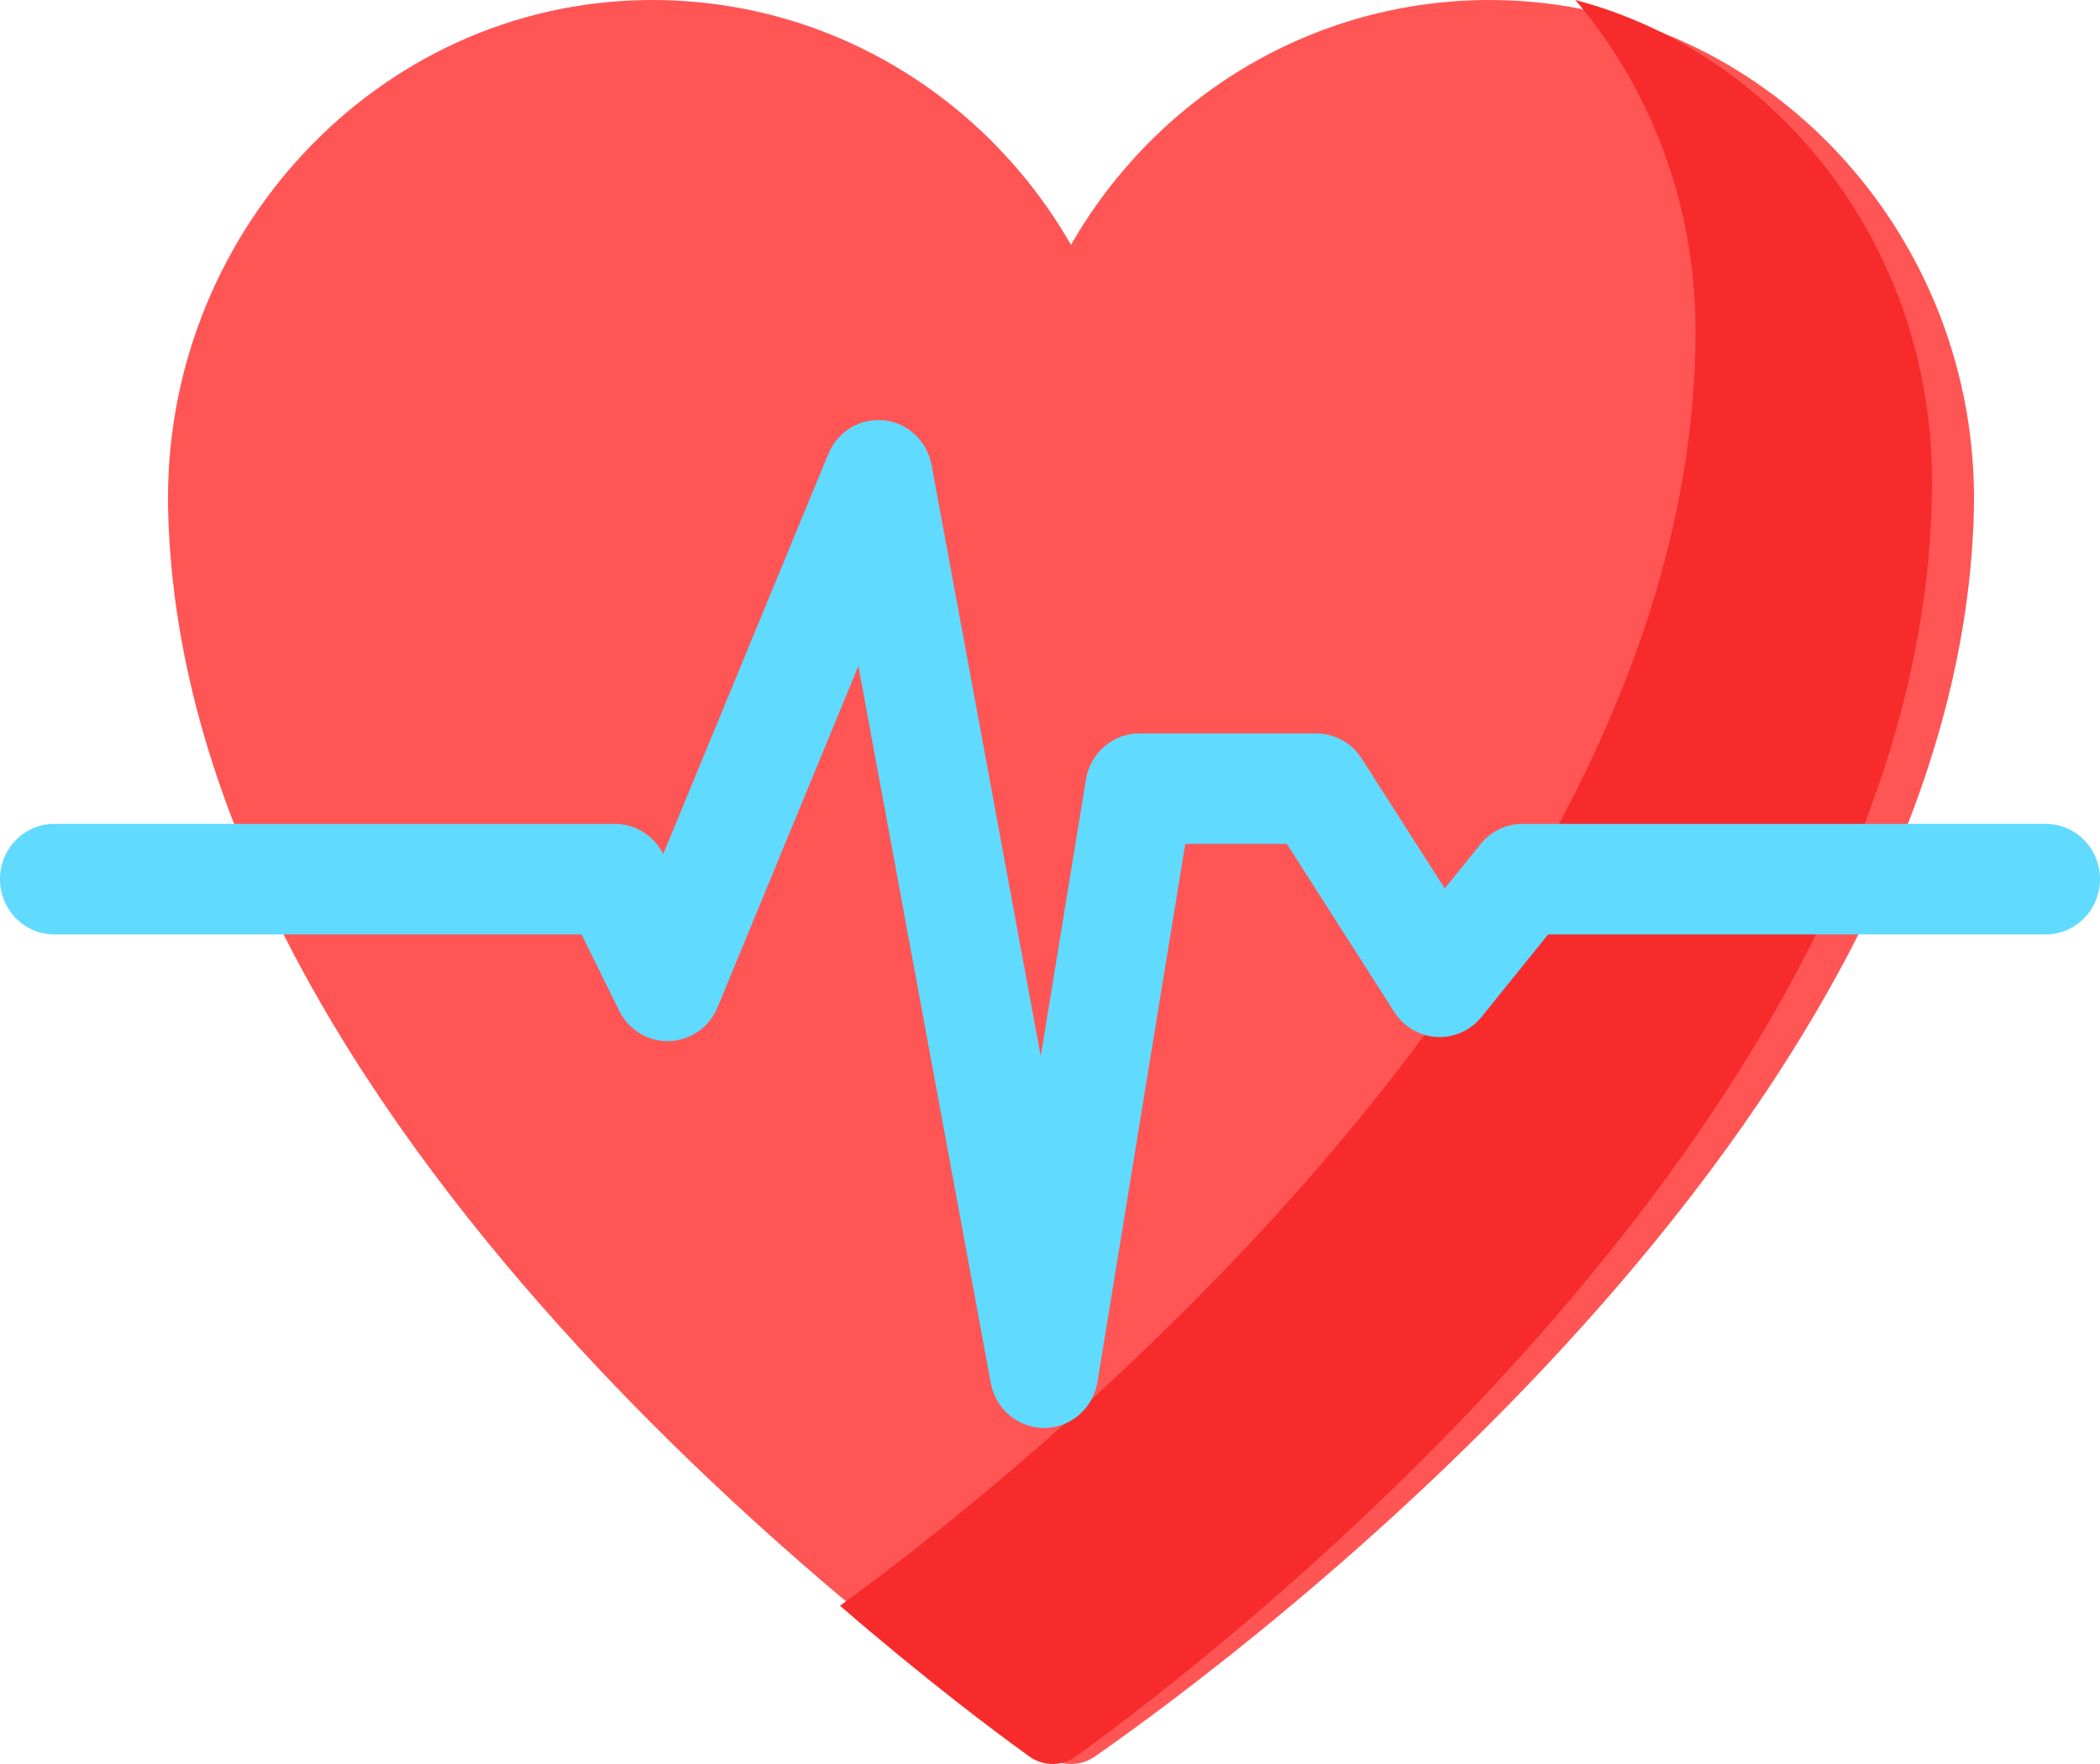<?xml version="1.0" encoding="UTF-8"?>
<svg width="50px" height="42px" viewBox="0 0 50 42" version="1.1" xmlns="http://www.w3.org/2000/svg" xmlns:xlink="http://www.w3.org/1999/xlink">
    <!-- Generator: Sketch 55.2 (78181) - https://sketchapp.com -->
    <title>health</title>
    <desc>Created with Sketch.</desc>
    <g id="Cobertura-Digital" stroke="none" stroke-width="1" fill="none" fill-rule="evenodd">
        <g id="Cobertura-Digital---Popup--Activity" transform="translate(-870, -217)" fill-rule="nonzero">
            <g id="Modal" transform="translate(444, 104)">
                <g id="Group-2" transform="translate(368, 90)">
                    <g id="health" transform="translate(58, 23)">
                        <path d="M46.997,12.148 C47.149,5.611 42.037,0.072 35.599,0.001 C31.288,-0.047 27.517,2.31 25.5,5.83 C23.482,2.31 19.712,-0.047 15.401,0.001 C8.963,0.072 3.851,5.611 4.003,12.148 C4.343,26.756 21.546,39.461 24.927,41.819 C25.272,42.06 25.728,42.06 26.073,41.819 C29.454,39.461 46.657,26.756 46.997,12.148 L46.997,12.148 Z" id="Path" fill="#FF5555"></path>
                        <path d="M46,11.457 C46,26.37 28.95,39.413 25.621,41.817 C25.284,42.06 24.84,42.061 24.503,41.818 C23.683,41.226 22.028,39.986 20,38.231 C23.343,35.815 40.37,22.78 40.37,7.876 C40.37,4.849 39.288,2.087 37.508,0 C42.387,1.285 46,5.925 46,11.457 L46,11.457 Z" id="Path" fill="#F72B2B"></path>
                        <path d="M24.858,34 C24.238,34 23.705,33.55 23.59,32.928 L20.438,15.858 L17.085,23.984 C16.889,24.457 16.442,24.771 15.939,24.788 C15.435,24.806 14.969,24.523 14.742,24.065 L13.846,22.248 L1.291,22.248 C0.578,22.248 0,21.659 0,20.932 C0,20.205 0.578,19.616 1.291,19.616 L14.641,19.616 C15.127,19.616 15.571,19.894 15.791,20.334 L19.723,10.806 C19.944,10.27 20.484,9.946 21.049,10.008 C21.616,10.069 22.075,10.501 22.181,11.072 L24.78,25.148 L25.855,18.562 C25.958,17.927 26.497,17.462 27.128,17.462 L31.34,17.462 C31.776,17.462 32.183,17.687 32.421,18.06 L34.399,21.154 L35.252,20.097 C35.497,19.792 35.863,19.616 36.249,19.616 L48.71,19.616 C49.422,19.616 50,20.205 50,20.932 C50,21.659 49.422,22.248 48.71,22.248 L36.859,22.248 L35.276,24.212 C35.015,24.535 34.617,24.713 34.207,24.69 C33.797,24.667 33.422,24.446 33.197,24.095 L30.641,20.094 L28.221,20.094 L26.131,32.9 C26.029,33.529 25.498,33.993 24.872,34 C24.867,34 24.862,34 24.858,34 L24.858,34 Z" id="Path" fill="#60DAFF"></path>
                    </g>
                </g>
            </g>
        </g>
    </g>
</svg>